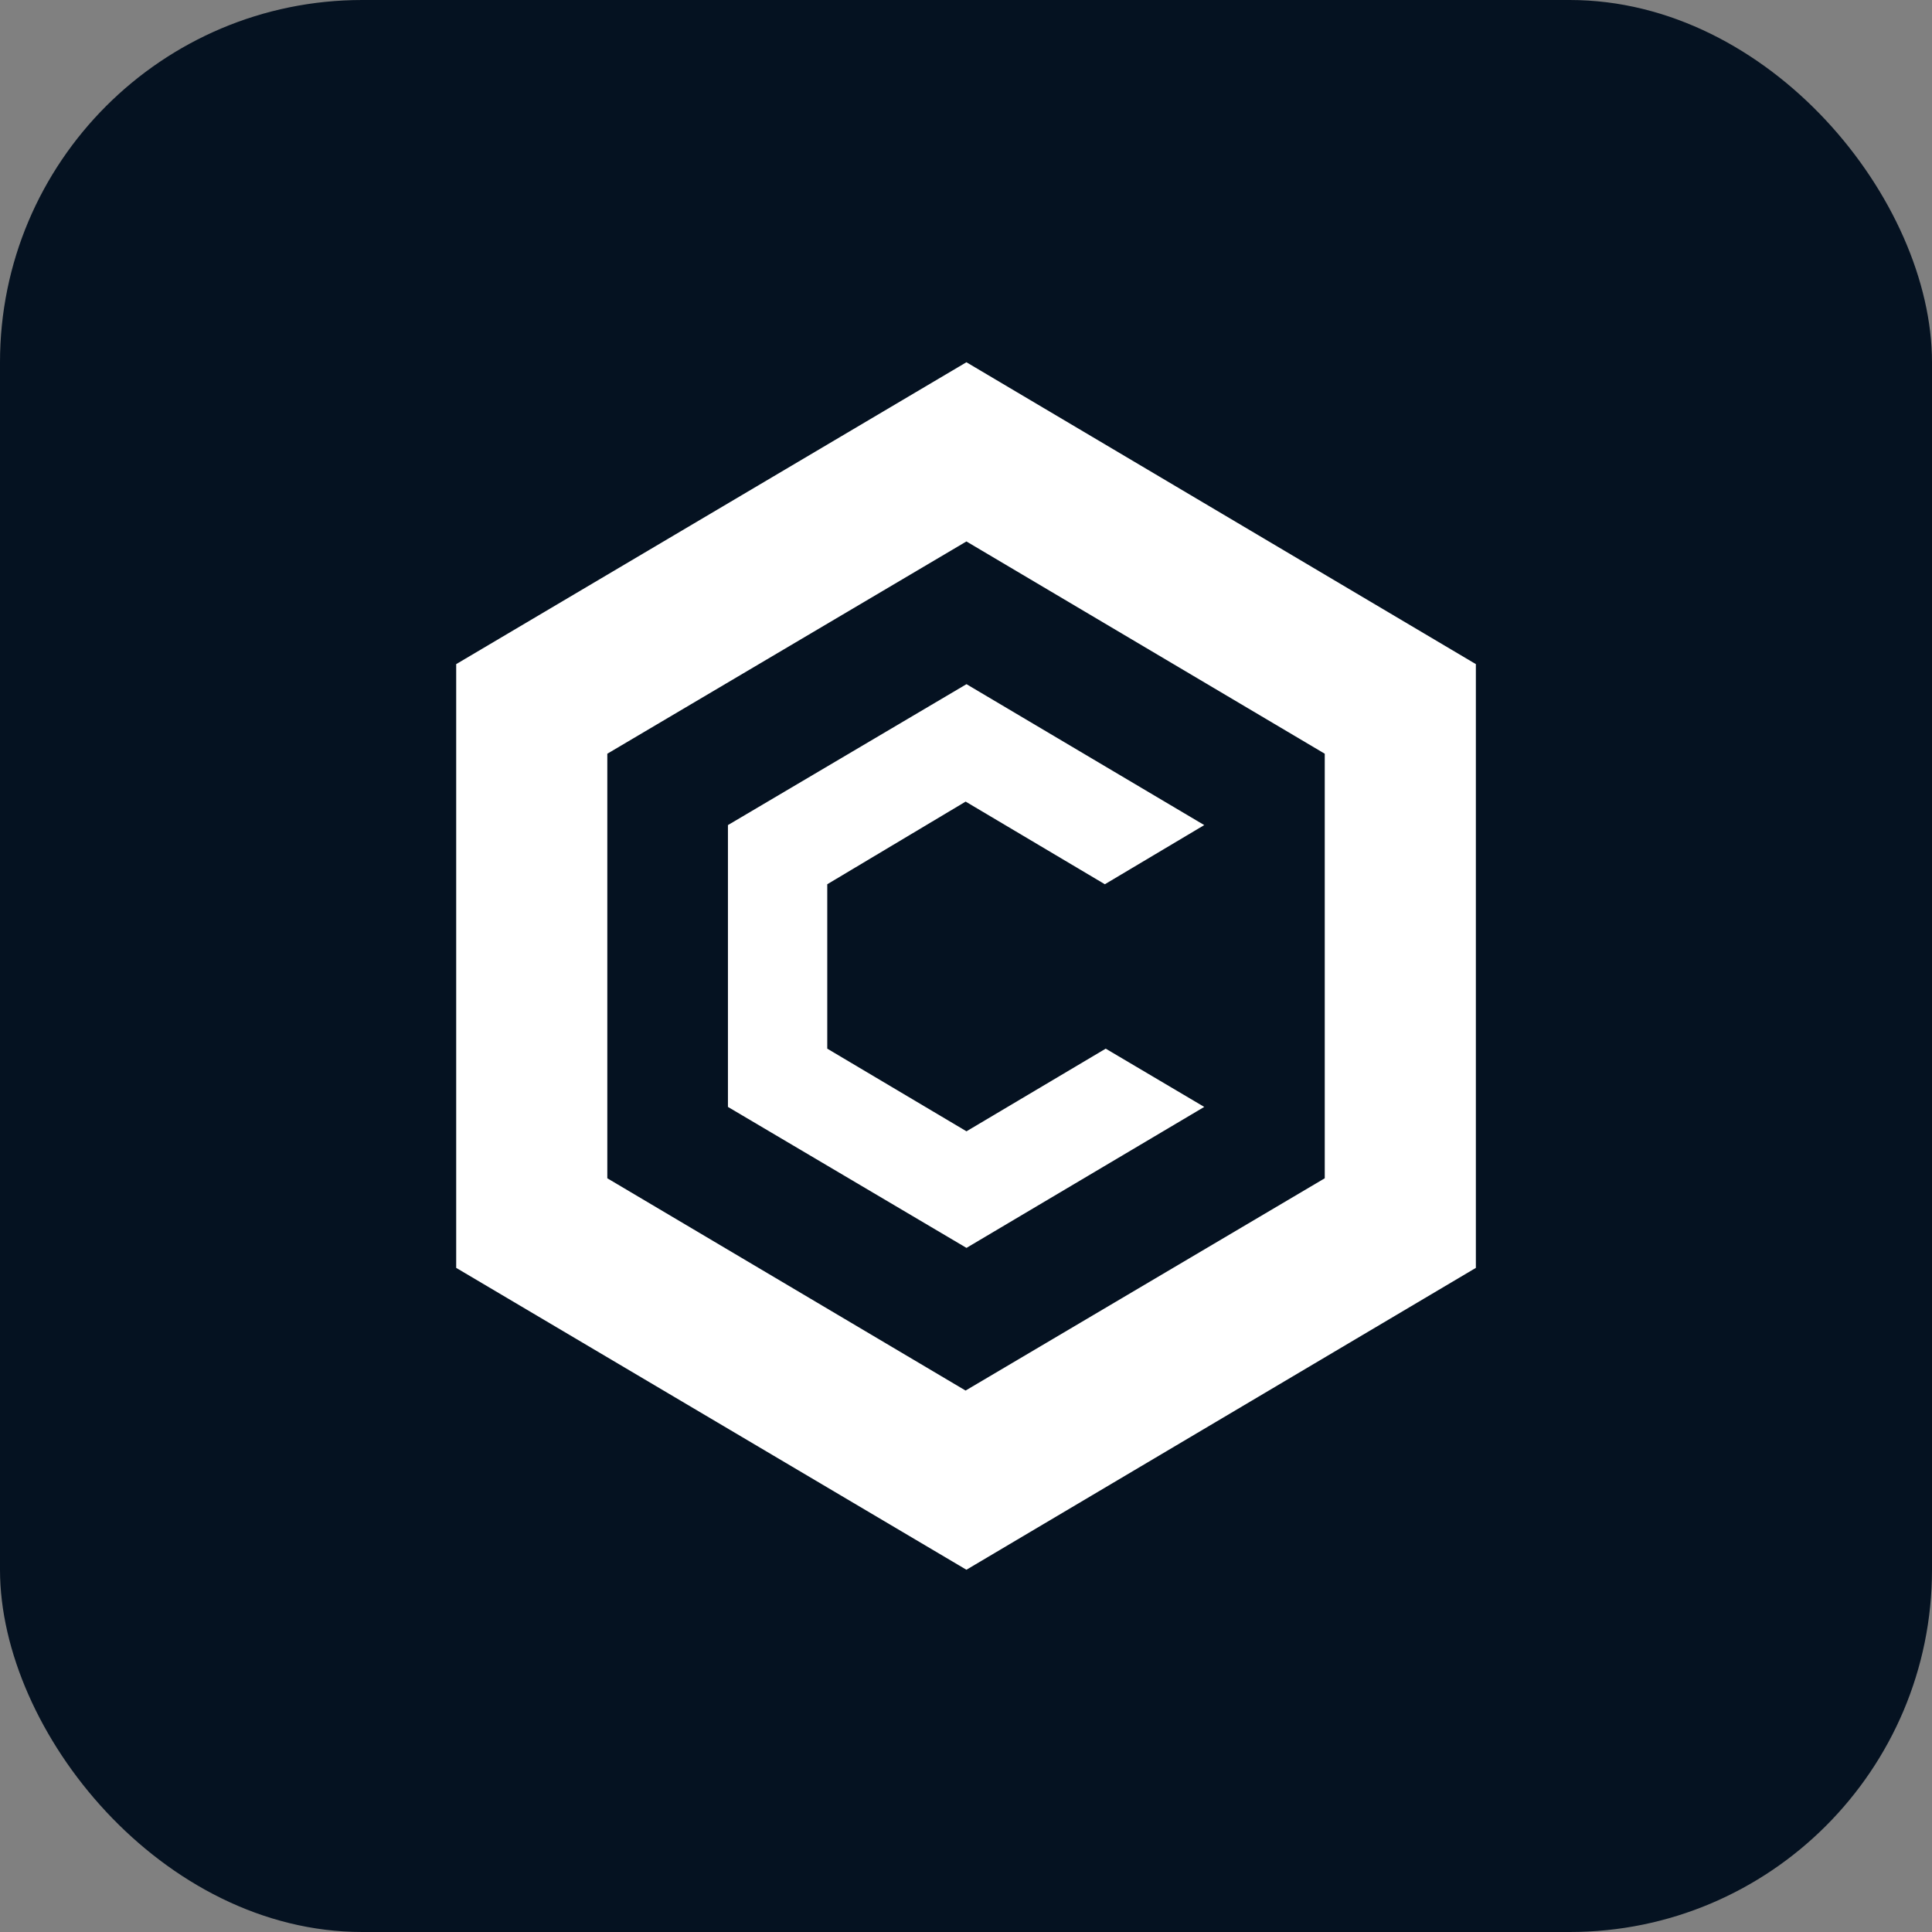 <svg width="32" height="32" viewBox="0 0 32 32" fill="none" xmlns="http://www.w3.org/2000/svg">
<rect x="0" y="0" width="32" height="32" fill="#808080" stroke="none"/>
<rect width="32" height="32" rx="6" fill="#051221"/>
<path d="M16.007 6L7.556 11V21L16.007 26L24.445 21V11L16.007 6ZM21.942 19.516L15.993 23.032L10.059 19.516V12.484L16.007 8.968L21.942 12.484V19.516Z" fill="white"/>
<path d="M19.946 18.334L16.008 20.669L12.057 18.334V13.666L16.008 11.332L19.946 13.666L18.3 14.646L15.994 13.277L13.702 14.646V17.369L16.008 18.738L18.314 17.369L19.946 18.334Z" fill="white"/>
</svg>
